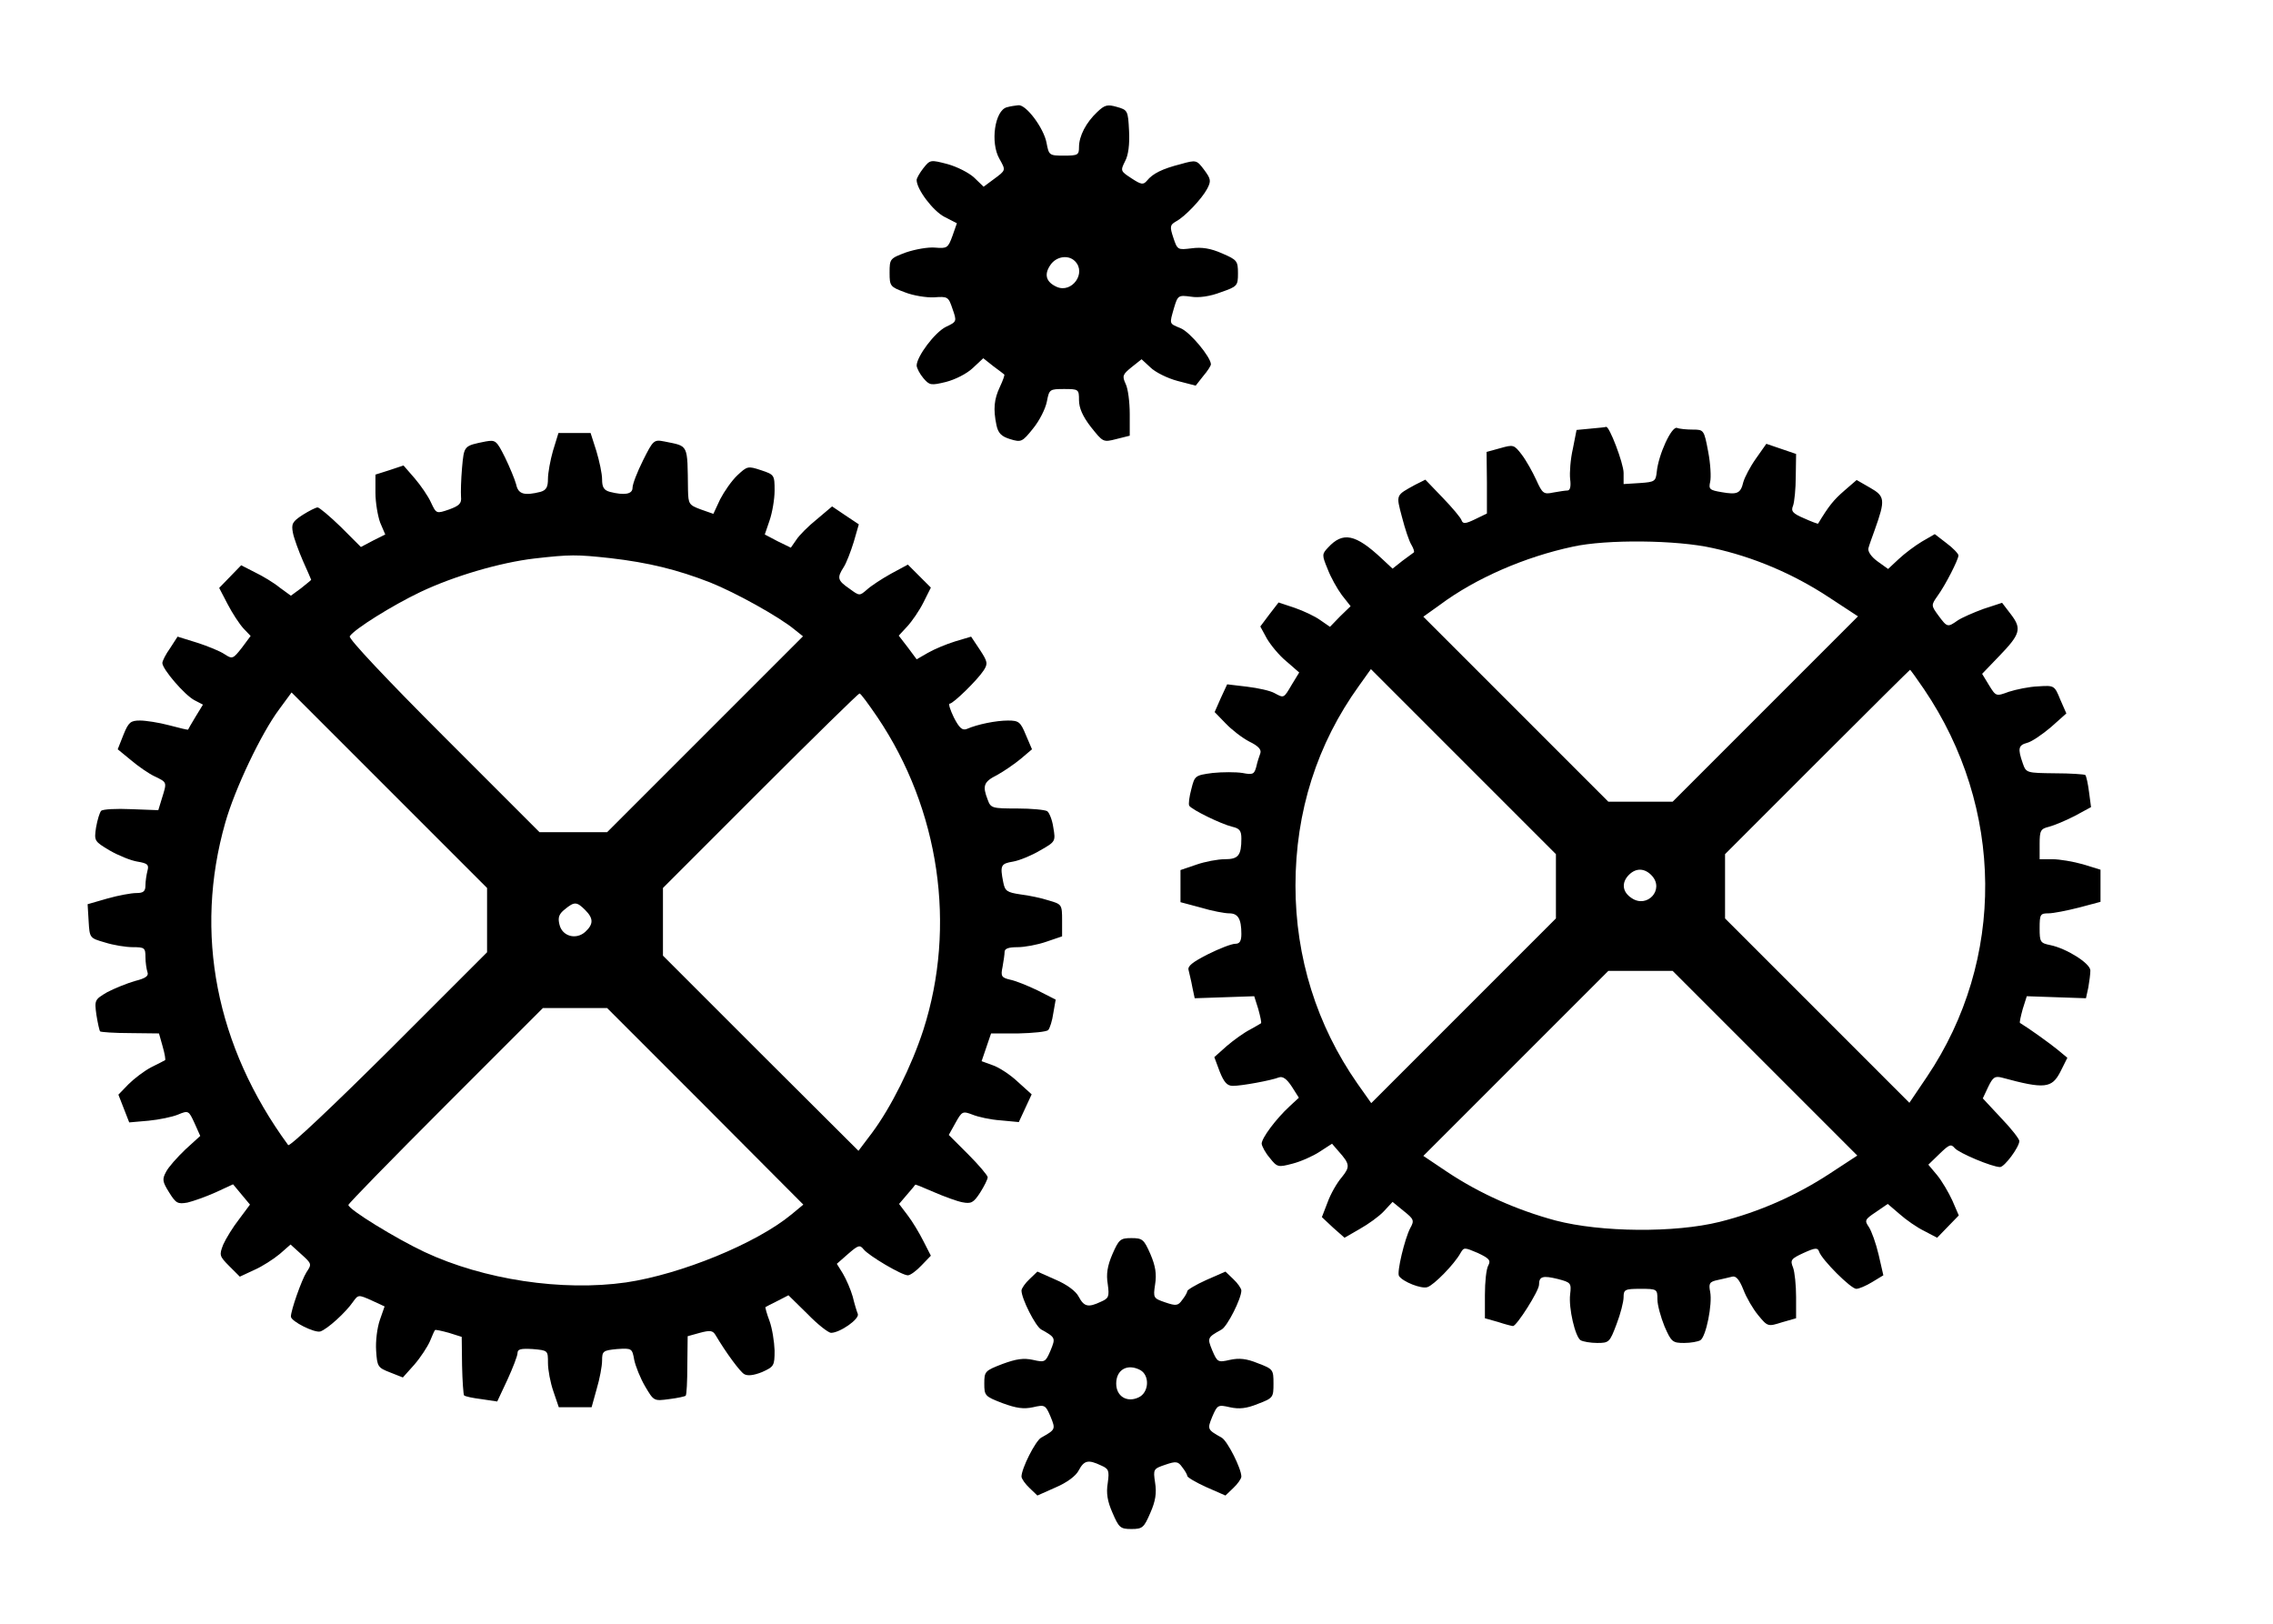 <?xml version="1.0" encoding="UTF-8" standalone="yes"?>
<svg version="1.0" xmlns="http://www.w3.org/2000/svg" width="7in" height="5in" viewBox="0 0 672 480" preserveAspectRatio="xMidYMid meet">
  <g transform="translate(0,480) scale(0.1,-0.1)" fill="#000000" stroke="none">
    <path d="M2977 4483 c-36 -9 -50 -105 -22 -153 19 -34 19 -33 -16 -59 l-31
-23 -28 27 c-15 14 -50 32 -79 40 -50 13 -51 13 -71 -12 -11 -14 -20 -30 -20
-35 0 -28 49 -92 82 -109 l37 -19 -13 -37 c-13 -36 -16 -38 -51 -35 -21 2 -59
-5 -86 -14 -48 -18 -49 -19 -49 -60 0 -40 2 -42 45 -58 25 -10 64 -16 86 -15
41 3 43 2 55 -34 13 -37 13 -38 -19 -53 -33 -16 -87 -88 -87 -115 1 -8 9 -24
20 -37 18 -21 22 -22 67 -11 27 7 61 24 79 41 l31 29 29 -23 c16 -12 31 -23
33 -25 2 -1 -4 -18 -13 -37 -17 -36 -20 -65 -10 -113 5 -23 14 -33 40 -41 33
-10 36 -9 68 31 19 23 37 59 41 80 7 36 8 37 51 37 43 0 44 -1 44 -33 0 -23
11 -48 35 -79 36 -45 36 -46 75 -36 l40 10 0 64 c0 35 -5 75 -12 89 -11 24 -9
28 18 50 l29 23 26 -24 c14 -14 50 -32 80 -40 l54 -14 22 28 c13 15 23 31 23
35 0 21 -62 96 -90 107 -34 14 -33 11 -19 60 11 37 13 38 50 33 23 -4 57 1 88
13 49 17 51 19 51 56 0 37 -3 40 -47 59 -34 15 -60 19 -90 15 -41 -5 -42 -5
-54 31 -11 33 -10 38 7 48 27 14 77 67 93 97 12 23 11 29 -9 56 -22 29 -23 30
-69 17 -55 -14 -83 -28 -100 -49 -11 -13 -17 -12 -46 7 -32 21 -33 22 -19 50
10 18 14 50 12 90 -3 60 -4 62 -36 71 -28 8 -36 6 -58 -15 -33 -31 -54 -71
-54 -104 0 -23 -3 -25 -45 -25 -43 0 -44 1 -51 38 -8 43 -60 113 -83 111 -9
-1 -24 -3 -34 -6z m201 -455 c35 -35 -9 -96 -54 -76 -31 14 -38 36 -19 64 17
26 53 32 73 12z"/>
    <path d="M4703 3533 l-42 -4 -11 -56 c-7 -30 -10 -71 -8 -89 3 -22 0 -34 -8
-34 -6 0 -25 -3 -42 -6 -28 -6 -32 -3 -50 37 -11 24 -30 58 -43 75 -23 30 -25
30 -64 19 l-40 -11 1 -91 0 -91 -35 -17 c-29 -14 -36 -14 -40 -3 -2 7 -27 37
-56 67 l-51 53 -30 -15 c-58 -32 -57 -28 -39 -96 9 -35 21 -71 28 -82 6 -10 9
-20 7 -22 -3 -2 -18 -13 -34 -25 l-29 -23 -31 29 c-79 74 -116 81 -160 33 -18
-19 -18 -22 -1 -63 9 -24 28 -58 42 -77 l26 -33 -31 -30 -30 -31 -29 20 c-15
11 -49 27 -75 36 l-48 16 -27 -35 -27 -36 19 -35 c11 -19 36 -50 58 -68 l38
-33 -22 -36 c-24 -41 -23 -40 -51 -25 -12 7 -48 15 -81 19 l-59 7 -19 -41 -18
-41 32 -33 c18 -19 49 -43 70 -54 27 -13 37 -24 33 -35 -3 -8 -9 -26 -12 -40
-6 -22 -10 -24 -41 -18 -19 3 -59 3 -88 0 -52 -7 -53 -8 -63 -48 -6 -22 -9
-45 -6 -49 8 -12 94 -54 127 -62 22 -5 27 -12 27 -35 0 -50 -9 -61 -49 -61
-21 0 -58 -7 -84 -16 l-47 -16 0 -47 0 -48 60 -16 c33 -10 71 -17 84 -17 26 0
36 -16 36 -61 0 -21 -5 -29 -18 -29 -11 0 -47 -14 -81 -31 -45 -23 -61 -35
-57 -47 2 -10 8 -32 11 -50 l7 -33 88 3 88 3 12 -38 c6 -22 10 -40 8 -42 -2
-1 -16 -10 -33 -19 -16 -8 -47 -30 -68 -48 l-37 -33 16 -43 c13 -32 22 -42 39
-42 26 0 113 16 136 25 11 4 23 -4 38 -27 l21 -33 -28 -26 c-39 -36 -82 -93
-82 -110 1 -8 11 -27 24 -42 22 -28 25 -28 67 -17 24 6 60 22 80 35 l37 24 19
-22 c34 -38 35 -46 10 -77 -14 -16 -33 -49 -42 -74 l-17 -44 33 -31 34 -30 45
26 c25 14 57 37 71 52 l26 28 33 -27 c30 -24 32 -28 19 -51 -16 -31 -40 -130
-33 -141 11 -17 66 -39 84 -33 19 6 80 68 98 101 10 17 11 17 51 0 34 -16 39
-22 31 -37 -6 -10 -10 -49 -10 -87 l0 -69 39 -11 c21 -7 41 -12 44 -12 11 0
77 104 77 122 0 25 11 28 56 17 38 -10 40 -12 36 -45 -5 -41 15 -126 31 -136
7 -4 29 -8 49 -8 35 0 37 2 57 55 12 31 21 67 21 80 0 23 4 25 50 25 49 0 50
-1 50 -31 0 -17 10 -53 21 -80 20 -46 24 -49 58 -49 20 0 41 4 48 8 17 11 36
107 29 143 -5 25 -2 30 22 35 15 3 34 8 43 10 11 3 21 -8 33 -38 9 -24 29 -58
44 -76 28 -34 29 -34 70 -21 l42 12 0 63 c0 34 -4 74 -9 87 -9 22 -6 26 31 43
35 16 42 16 46 4 8 -24 94 -110 110 -110 8 0 29 9 47 20 l33 20 -14 61 c-8 34
-21 70 -29 82 -13 19 -12 22 21 44 l35 24 35 -30 c19 -17 52 -40 73 -50 l38
-20 32 33 32 33 -19 44 c-11 24 -31 58 -45 75 l-26 31 33 32 c29 28 34 30 45
17 13 -15 111 -56 134 -56 13 0 57 59 57 77 0 6 -24 37 -54 68 l-54 58 16 34
c14 29 20 33 42 27 125 -34 146 -31 171 17 l21 42 -29 24 c-22 18 -83 62 -111
79 -2 1 2 19 8 41 l12 38 87 -3 88 -3 7 32 c3 17 6 40 6 50 0 21 -70 65 -118
75 -30 6 -32 9 -32 50 0 41 2 44 26 44 14 0 55 8 90 17 l64 17 0 48 0 47 -52
16 c-28 8 -69 15 -90 15 l-38 0 0 45 c0 40 3 45 28 51 15 4 49 18 76 32 l48
26 -6 45 c-3 24 -8 47 -11 50 -3 2 -44 5 -90 5 -84 1 -85 1 -95 30 -15 43 -13
53 13 60 13 3 44 24 70 46 l46 41 -18 41 c-17 42 -18 42 -65 39 -27 -1 -65 -9
-87 -16 -38 -14 -38 -14 -59 20 l-20 33 49 51 c64 66 69 82 36 125 l-26 34
-55 -18 c-30 -11 -64 -26 -76 -34 -30 -21 -31 -21 -57 14 -22 30 -22 31 -3 58
24 33 62 108 62 120 0 5 -16 22 -35 36 l-35 27 -38 -22 c-20 -12 -51 -35 -69
-52 l-31 -29 -32 23 c-19 14 -29 30 -26 39 2 8 11 33 19 55 31 87 30 98 -14
123 l-40 23 -37 -32 c-31 -27 -45 -44 -77 -97 -1 -1 -20 6 -42 16 -33 14 -39
21 -32 37 4 11 8 50 8 87 l1 66 -44 15 -44 15 -31 -44 c-17 -24 -33 -55 -37
-69 -8 -34 -18 -38 -64 -30 -36 6 -39 9 -34 31 3 13 1 53 -6 89 -12 64 -13 65
-45 65 -18 0 -40 2 -47 5 -16 6 -55 -79 -60 -130 -3 -28 -6 -30 -50 -33 l-48
-3 0 33 c0 28 -43 141 -52 136 -2 -1 -22 -3 -45 -5z m360 -353 c120 -26 238
-76 343 -145 l87 -57 -274 -274 -274 -274 -95 0 -95 0 -273 273 -274 274 49
35 c106 79 252 142 393 172 99 22 307 20 413 -4z m-463 -1000 l0 -95 -273
-273 -273 -273 -41 58 c-120 172 -183 373 -183 585 0 219 64 419 188 591 l35
49 274 -274 273 -273 0 -95z m1088 583 c238 -351 242 -800 9 -1146 l-52 -77
-272 272 -273 273 0 95 0 95 272 272 c150 150 274 273 275 273 1 0 20 -26 41
-57z m-804 -552 c37 -41 -14 -97 -60 -66 -28 18 -31 46 -8 69 21 21 47 20 68
-3z m334 -554 l273 -273 -81 -53 c-99 -65 -210 -114 -326 -143 -133 -33 -351
-31 -485 4 -115 31 -225 80 -321 144 l-70 47 273 273 274 274 95 0 95 0 273
-273z"/>
    <path d="M1635 3468 c-8 -28 -15 -66 -15 -84 0 -24 -5 -33 -22 -38 -48 -12
-66 -7 -72 22 -4 15 -19 51 -33 80 -25 50 -28 52 -57 47 -65 -13 -64 -12 -70
-78 -3 -34 -4 -73 -3 -86 2 -19 -5 -26 -35 -37 -38 -13 -38 -13 -54 21 -8 18
-30 50 -48 71 l-33 38 -42 -14 -41 -13 0 -54 c0 -29 7 -69 14 -88 l15 -35 -36
-18 -36 -19 -59 59 c-33 32 -64 58 -69 58 -5 0 -25 -10 -44 -22 -31 -20 -34
-27 -29 -53 3 -16 17 -54 30 -84 13 -29 24 -54 24 -55 0 -1 -14 -12 -30 -25
l-30 -22 -33 24 c-17 14 -50 34 -73 45 l-41 21 -32 -33 -33 -34 25 -48 c14
-27 35 -59 47 -72 l21 -22 -26 -35 c-26 -33 -28 -34 -51 -19 -13 9 -50 24 -81
34 l-58 18 -22 -34 c-13 -18 -23 -38 -23 -44 0 -18 66 -95 95 -110 l25 -13
-22 -36 c-12 -20 -22 -37 -22 -38 -1 -1 -26 5 -56 13 -30 8 -69 14 -86 14 -28
0 -34 -5 -49 -42 l-17 -43 39 -32 c21 -18 53 -40 70 -48 37 -18 37 -16 22 -64
l-11 -36 -80 3 c-44 2 -84 0 -89 -5 -4 -4 -11 -26 -15 -49 -6 -40 -5 -41 40
-68 26 -15 63 -30 82 -33 30 -5 35 -9 30 -27 -3 -12 -6 -31 -6 -43 0 -18 -6
-23 -27 -23 -15 0 -53 -7 -85 -16 l-59 -17 3 -50 c3 -50 3 -50 48 -63 25 -8
62 -14 83 -14 34 0 37 -2 37 -29 0 -16 3 -36 6 -45 4 -11 -5 -18 -37 -26 -24
-7 -61 -22 -82 -33 -37 -22 -38 -23 -32 -67 4 -25 9 -47 11 -49 2 -2 42 -5 89
-5 l85 -1 11 -39 c6 -21 9 -39 7 -40 -2 -1 -20 -11 -41 -21 -21 -11 -51 -34
-67 -50 l-30 -31 16 -41 16 -41 57 5 c31 3 70 11 87 18 31 13 32 12 49 -25
l17 -38 -44 -40 c-24 -23 -50 -52 -57 -66 -12 -22 -11 -29 9 -61 20 -32 25
-35 54 -30 17 4 54 17 83 30 l52 24 25 -30 25 -30 -32 -43 c-18 -23 -39 -57
-47 -75 -12 -31 -12 -34 18 -64 l31 -31 43 20 c23 10 57 32 75 47 l32 28 32
-29 c31 -28 31 -29 15 -53 -14 -22 -46 -112 -46 -131 0 -14 70 -49 87 -44 21
7 75 56 97 88 15 21 16 21 54 4 l39 -18 -14 -40 c-8 -23 -13 -63 -11 -91 3
-47 5 -50 41 -64 l38 -15 34 38 c19 22 39 53 46 69 7 17 13 31 15 33 1 2 19
-2 41 -8 l38 -12 1 -84 c1 -47 4 -87 6 -89 3 -3 26 -8 51 -11 l47 -7 30 64
c16 35 30 71 30 79 0 12 10 14 45 12 45 -4 45 -4 45 -41 0 -21 7 -58 16 -84
l16 -47 48 0 49 0 15 54 c9 30 16 68 16 84 0 28 3 30 44 34 44 3 45 2 51 -32
4 -19 18 -54 32 -78 26 -44 26 -44 71 -38 25 3 47 8 49 10 3 2 5 43 5 90 l1
86 36 10 c30 8 38 7 46 -6 32 -54 73 -109 85 -116 10 -6 28 -4 53 6 35 16 37
18 37 64 -1 26 -7 65 -15 87 -8 21 -13 40 -12 41 1 1 17 9 35 18 l33 17 56
-55 c30 -31 62 -56 70 -56 26 0 85 41 79 56 -3 7 -10 30 -15 51 -6 21 -19 51
-29 68 l-18 29 33 29 c30 26 35 28 46 14 15 -19 113 -77 131 -77 7 0 25 13 40
29 l28 29 -22 43 c-12 24 -33 59 -47 77 l-25 33 23 27 c13 15 24 28 25 30 1 1
25 -9 55 -22 30 -13 68 -27 84 -30 26 -5 33 -2 53 29 12 19 22 39 22 45 0 5
-26 36 -58 68 l-57 57 20 36 c19 34 21 35 50 24 17 -7 54 -15 84 -17 l53 -5
19 41 19 41 -41 37 c-22 21 -56 43 -74 49 l-33 12 14 41 14 41 80 0 c44 1 84
5 89 10 5 6 12 28 15 50 l7 40 -53 27 c-29 14 -66 29 -82 32 -25 6 -28 10 -22
38 3 17 6 37 6 44 0 10 12 14 38 14 21 0 59 7 85 16 l47 16 0 47 c0 47 -1 48
-39 59 -21 7 -59 15 -84 18 -40 6 -46 10 -51 36 -10 50 -7 55 29 61 18 3 55
18 80 33 46 26 46 27 39 68 -3 22 -12 44 -18 48 -6 4 -46 8 -89 8 -74 0 -78 1
-87 26 -16 41 -12 53 28 73 20 11 52 33 70 48 l33 28 -18 42 c-16 39 -21 43
-53 43 -35 0 -90 -11 -122 -25 -13 -5 -22 3 -38 34 -11 23 -17 41 -12 41 10 0
81 69 100 98 13 20 12 26 -11 61 l-26 39 -47 -14 c-26 -8 -62 -23 -81 -34
l-33 -19 -26 35 -27 35 25 27 c14 15 36 47 48 71 l22 44 -34 34 -34 34 -50
-27 c-27 -15 -59 -36 -71 -47 -22 -19 -22 -19 -52 3 -35 24 -37 32 -17 63 8
12 21 46 30 75 l15 52 -39 26 -40 27 -45 -38 c-25 -20 -53 -48 -61 -61 l-16
-23 -39 19 -38 20 14 41 c8 23 15 63 15 89 0 46 -1 47 -40 60 -39 13 -41 12
-70 -15 -17 -16 -39 -48 -51 -71 l-20 -43 -37 13 c-35 13 -37 16 -38 57 -2
139 3 129 -70 144 -31 6 -33 4 -63 -56 -17 -34 -31 -70 -31 -81 0 -19 -24 -23
-67 -12 -18 5 -23 14 -23 37 0 17 -8 54 -17 84 l-17 53 -47 0 -48 0 -16 -52z
m170 -318 c112 -13 198 -34 295 -72 75 -30 203 -101 249 -139 l25 -20 -290
-290 -289 -289 -100 0 -100 0 -284 284 c-168 168 -281 288 -277 295 13 21 127
92 209 131 99 47 235 87 337 99 106 12 124 12 225 1z m-365 -1070 l0 -95 -290
-290 c-165 -164 -294 -286 -298 -280 -214 292 -279 627 -186 953 28 99 106
264 160 336 l36 49 289 -289 289 -289 0 -95z m1154 600 c184 -273 234 -618
136 -924 -35 -108 -96 -230 -152 -305 l-40 -53 -289 288 -289 289 0 100 0 100
287 287 c159 159 291 288 294 288 4 0 27 -32 53 -70z m-864 -570 c25 -25 25
-42 0 -65 -27 -24 -68 -13 -76 22 -5 20 -2 31 16 45 28 23 35 23 60 -2z m355
-580 l290 -291 -35 -29 c-104 -86 -327 -177 -489 -201 -189 -27 -421 8 -596
90 -85 40 -225 126 -225 139 0 4 129 136 287 294 l288 288 95 0 95 0 290 -290z"/>
    <path d="M3289 1093 c-15 -35 -19 -59 -14 -89 5 -37 3 -42 -20 -52 -38 -18
-50 -15 -66 15 -8 16 -35 36 -68 50 l-54 24 -23 -22 c-13 -12 -24 -28 -24 -34
0 -24 41 -105 58 -115 43 -24 43 -25 28 -62 -15 -35 -17 -36 -52 -28 -28 6
-49 3 -90 -12 -52 -20 -54 -22 -54 -58 0 -36 2 -38 54 -58 41 -15 62 -18 90
-12 35 8 37 7 52 -28 15 -37 15 -38 -28 -62 -17 -10 -58 -91 -58 -115 0 -6 11
-22 24 -34 l23 -22 54 24 c33 14 60 34 68 50 16 30 28 33 66 15 23 -10 25 -15
20 -52 -5 -30 -1 -54 14 -88 19 -44 23 -48 56 -48 33 0 37 4 56 48 15 34 19
58 14 89 -6 40 -5 41 30 53 32 11 38 10 50 -7 8 -10 15 -22 15 -26 0 -4 25
-19 56 -33 l57 -25 23 22 c13 12 24 28 24 34 0 24 -41 105 -58 115 -43 24 -43
25 -28 62 15 35 17 36 52 28 27 -6 49 -4 83 10 45 17 46 19 46 60 0 41 -1 43
-46 60 -34 14 -56 16 -83 10 -35 -8 -37 -7 -52 28 -15 37 -15 38 28 62 17 10
58 91 58 115 0 6 -11 22 -24 34 l-23 22 -57 -25 c-31 -14 -56 -29 -56 -33 0
-4 -7 -16 -15 -26 -12 -17 -18 -18 -50 -7 -35 12 -36 13 -30 53 5 31 1 55 -14
90 -19 43 -23 47 -56 47 -33 0 -37 -4 -56 -47z m82 -343 c29 -16 26 -67 -5
-81 -34 -16 -66 3 -66 41 0 41 33 60 71 40z"/>
  </g>
</svg>